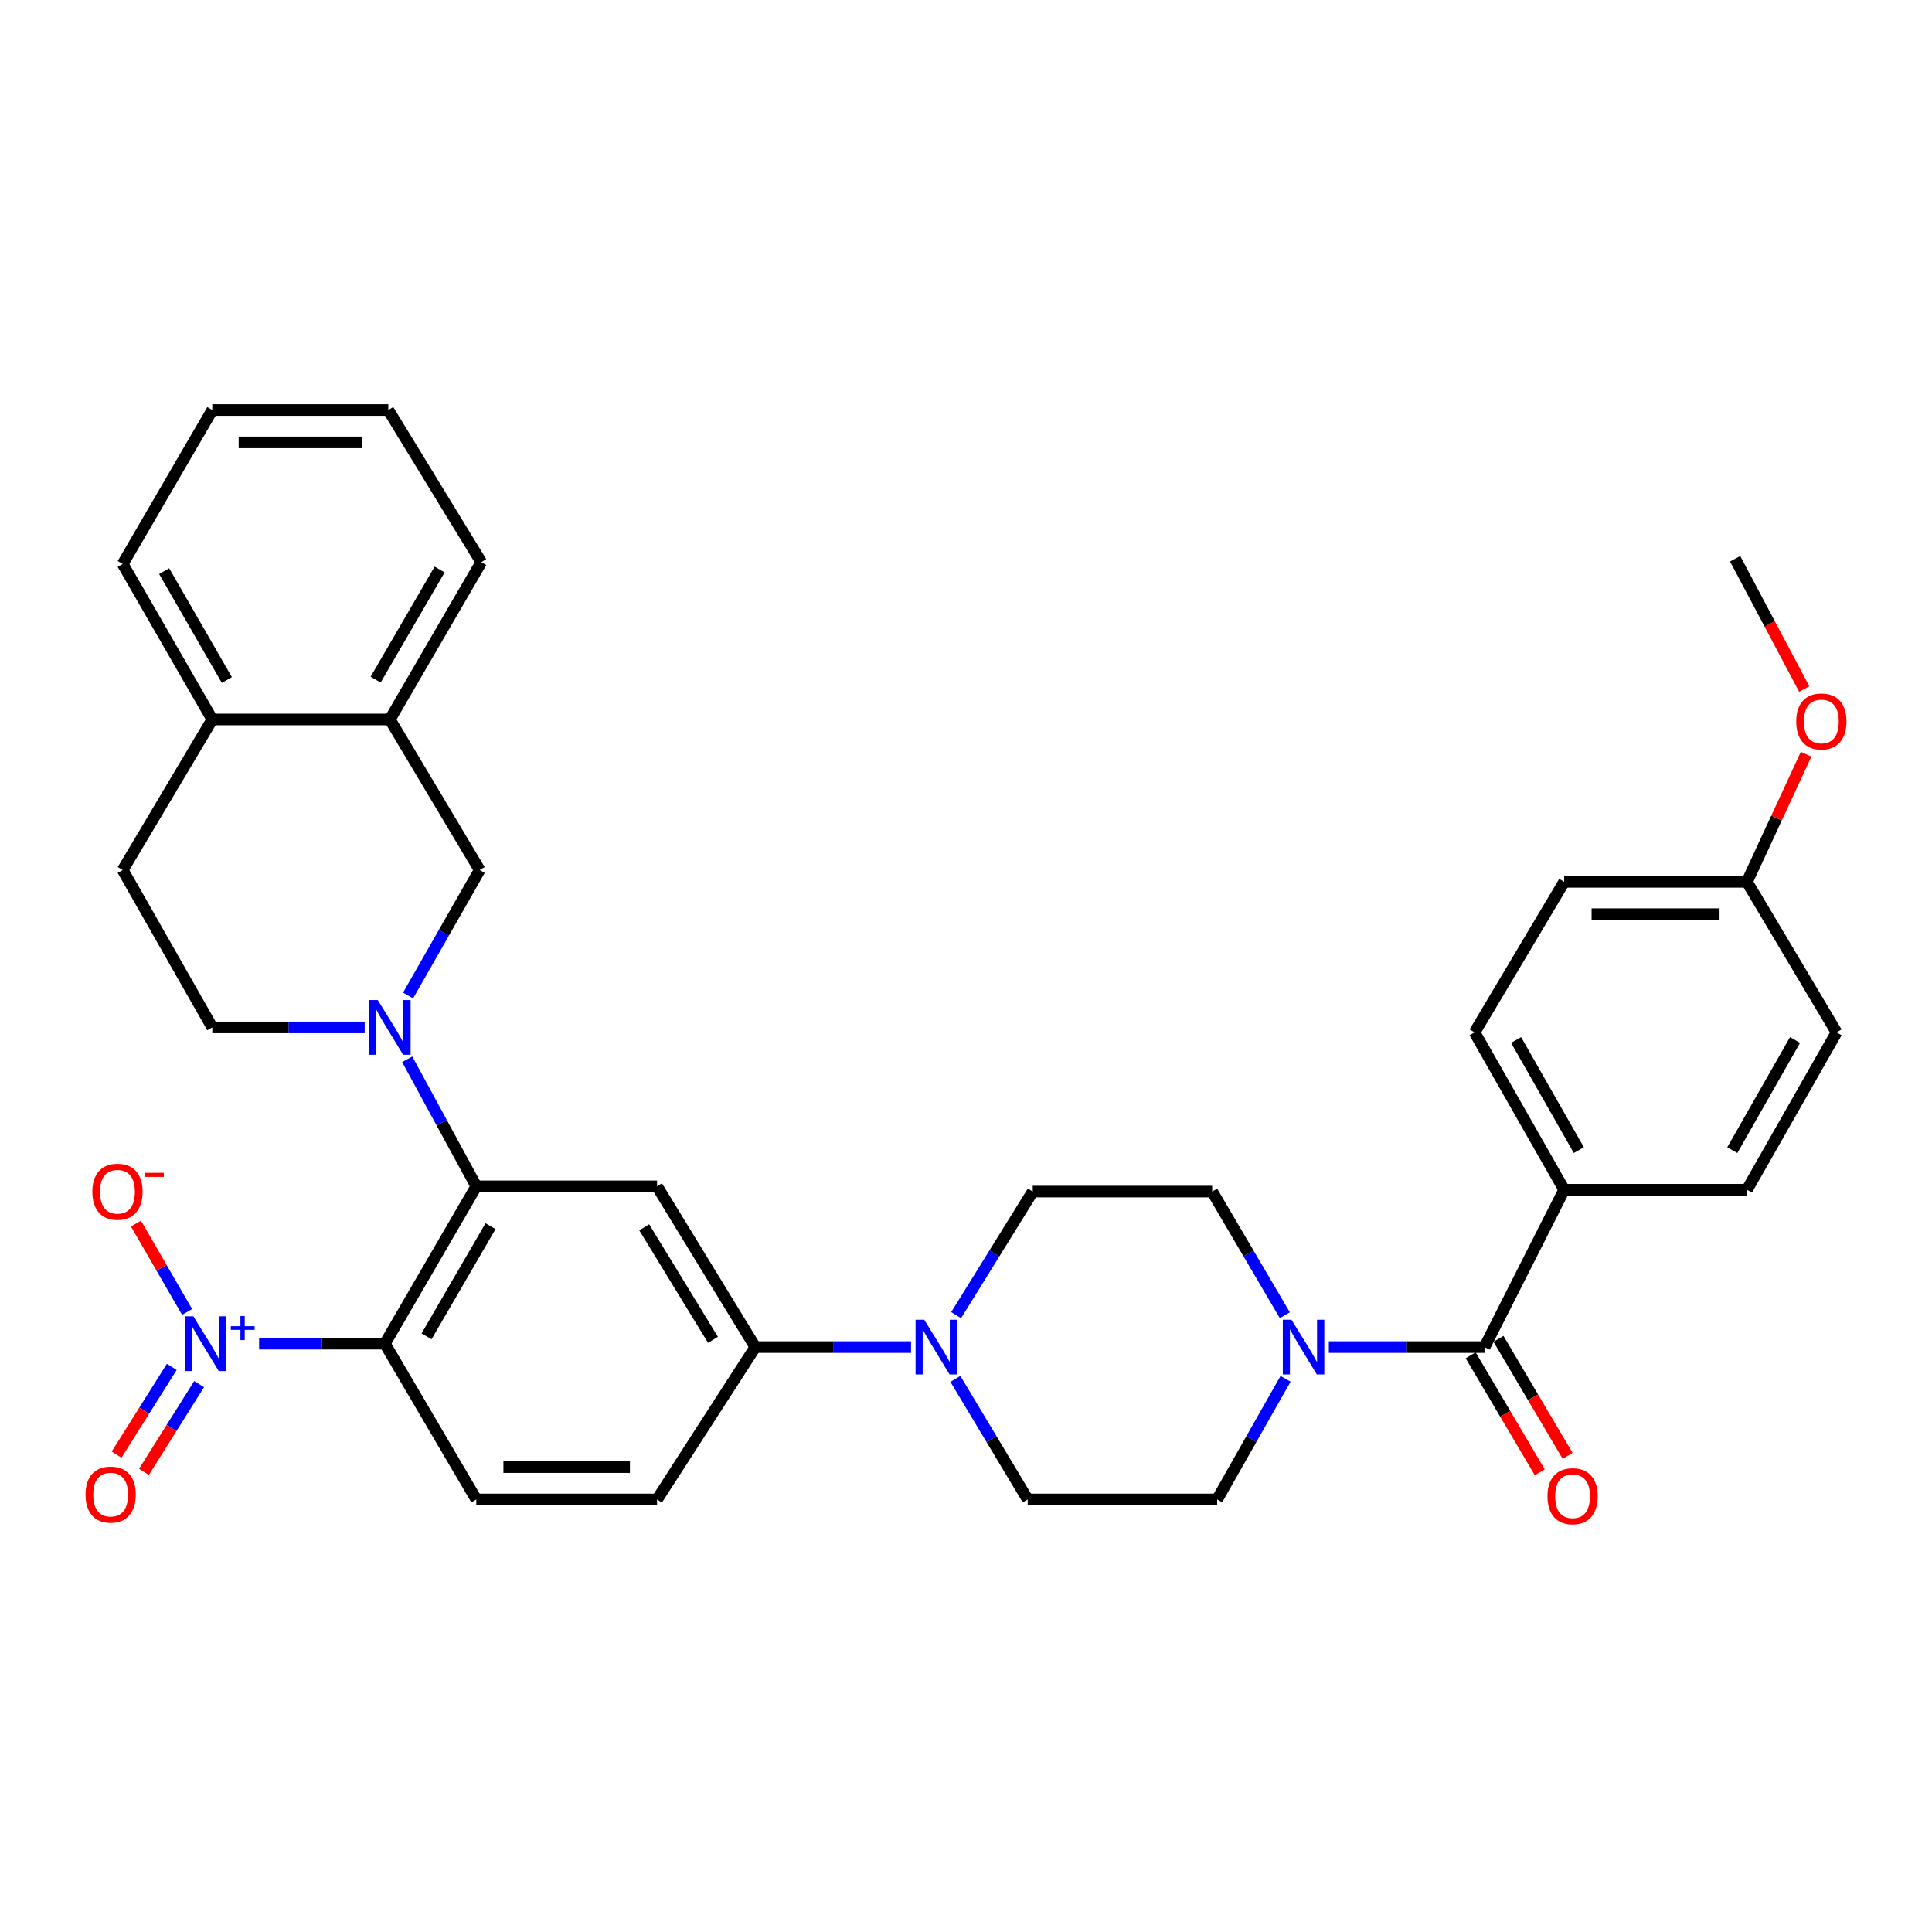 <?xml version='1.0' encoding='iso-8859-1'?>
<svg version='1.1' baseProfile='full'
              xmlns='http://www.w3.org/2000/svg'
                      xmlns:rdkit='http://www.rdkit.org/xml'
                      xmlns:xlink='http://www.w3.org/1999/xlink'
                  xml:space='preserve'
width='1000px' height='1000px' viewBox='0 0 1000 1000'>
<!-- END OF HEADER -->
<rect style='opacity:1.0;fill:#FFFFFF;stroke:none' width='1000' height='1000' x='0' y='0'> </rect>
<path class='bond-0' d='M 199.209,695.496 L 166.662,695.496' style='fill:none;fill-rule:evenodd;stroke:#000000;stroke-width:6px;stroke-linecap:butt;stroke-linejoin:miter;stroke-opacity:1' />
<path class='bond-0' d='M 166.662,695.496 L 134.114,695.496' style='fill:none;fill-rule:evenodd;stroke:#0000FF;stroke-width:6px;stroke-linecap:butt;stroke-linejoin:miter;stroke-opacity:1' />
<path class='bond-1' d='M 199.209,695.496 L 246.533,614.042' style='fill:none;fill-rule:evenodd;stroke:#000000;stroke-width:6px;stroke-linecap:butt;stroke-linejoin:miter;stroke-opacity:1' />
<path class='bond-1' d='M 220.778,691.685 L 253.904,634.667' style='fill:none;fill-rule:evenodd;stroke:#000000;stroke-width:6px;stroke-linecap:butt;stroke-linejoin:miter;stroke-opacity:1' />
<path class='bond-9' d='M 199.209,695.496 L 246.533,776.113' style='fill:none;fill-rule:evenodd;stroke:#000000;stroke-width:6px;stroke-linecap:butt;stroke-linejoin:miter;stroke-opacity:1' />
<path class='bond-11' d='M 96.841,679.062 L 83.611,656.189' style='fill:none;fill-rule:evenodd;stroke:#0000FF;stroke-width:6px;stroke-linecap:butt;stroke-linejoin:miter;stroke-opacity:1' />
<path class='bond-11' d='M 83.611,656.189 L 70.379,633.317' style='fill:none;fill-rule:evenodd;stroke:#FF0000;stroke-width:6px;stroke-linecap:butt;stroke-linejoin:miter;stroke-opacity:1' />
<path class='bond-13' d='M 88.908,707.505 L 74.622,730.215' style='fill:none;fill-rule:evenodd;stroke:#0000FF;stroke-width:6px;stroke-linecap:butt;stroke-linejoin:miter;stroke-opacity:1' />
<path class='bond-13' d='M 74.622,730.215 L 60.337,752.925' style='fill:none;fill-rule:evenodd;stroke:#FF0000;stroke-width:6px;stroke-linecap:butt;stroke-linejoin:miter;stroke-opacity:1' />
<path class='bond-13' d='M 103.074,716.416 L 88.788,739.126' style='fill:none;fill-rule:evenodd;stroke:#0000FF;stroke-width:6px;stroke-linecap:butt;stroke-linejoin:miter;stroke-opacity:1' />
<path class='bond-13' d='M 88.788,739.126 L 74.502,761.836' style='fill:none;fill-rule:evenodd;stroke:#FF0000;stroke-width:6px;stroke-linecap:butt;stroke-linejoin:miter;stroke-opacity:1' />
<path class='bond-2' d='M 246.533,614.042 L 228.65,581.162' style='fill:none;fill-rule:evenodd;stroke:#000000;stroke-width:6px;stroke-linecap:butt;stroke-linejoin:miter;stroke-opacity:1' />
<path class='bond-2' d='M 228.65,581.162 L 210.768,548.281' style='fill:none;fill-rule:evenodd;stroke:#0000FF;stroke-width:6px;stroke-linecap:butt;stroke-linejoin:miter;stroke-opacity:1' />
<path class='bond-3' d='M 246.533,614.042 L 340.091,614.042' style='fill:none;fill-rule:evenodd;stroke:#000000;stroke-width:6px;stroke-linecap:butt;stroke-linejoin:miter;stroke-opacity:1' />
<path class='bond-8' d='M 211.215,515.275 L 229.753,482.801' style='fill:none;fill-rule:evenodd;stroke:#0000FF;stroke-width:6px;stroke-linecap:butt;stroke-linejoin:miter;stroke-opacity:1' />
<path class='bond-8' d='M 229.753,482.801 L 248.29,450.326' style='fill:none;fill-rule:evenodd;stroke:#000000;stroke-width:6px;stroke-linecap:butt;stroke-linejoin:miter;stroke-opacity:1' />
<path class='bond-14' d='M 188.756,531.78 L 149.319,531.78' style='fill:none;fill-rule:evenodd;stroke:#0000FF;stroke-width:6px;stroke-linecap:butt;stroke-linejoin:miter;stroke-opacity:1' />
<path class='bond-14' d='M 149.319,531.78 L 109.881,531.78' style='fill:none;fill-rule:evenodd;stroke:#000000;stroke-width:6px;stroke-linecap:butt;stroke-linejoin:miter;stroke-opacity:1' />
<path class='bond-34' d='M 340.091,614.042 L 390.947,697.253' style='fill:none;fill-rule:evenodd;stroke:#000000;stroke-width:6px;stroke-linecap:butt;stroke-linejoin:miter;stroke-opacity:1' />
<path class='bond-34' d='M 333.44,635.251 L 369.04,693.499' style='fill:none;fill-rule:evenodd;stroke:#000000;stroke-width:6px;stroke-linecap:butt;stroke-linejoin:miter;stroke-opacity:1' />
<path class='bond-4' d='M 768.408,697.253 L 728.105,697.253' style='fill:none;fill-rule:evenodd;stroke:#000000;stroke-width:6px;stroke-linecap:butt;stroke-linejoin:miter;stroke-opacity:1' />
<path class='bond-4' d='M 728.105,697.253 L 687.802,697.253' style='fill:none;fill-rule:evenodd;stroke:#0000FF;stroke-width:6px;stroke-linecap:butt;stroke-linejoin:miter;stroke-opacity:1' />
<path class='bond-12' d='M 768.408,697.253 L 809.614,615.809' style='fill:none;fill-rule:evenodd;stroke:#000000;stroke-width:6px;stroke-linecap:butt;stroke-linejoin:miter;stroke-opacity:1' />
<path class='bond-19' d='M 761.204,701.51 L 779.091,731.782' style='fill:none;fill-rule:evenodd;stroke:#000000;stroke-width:6px;stroke-linecap:butt;stroke-linejoin:miter;stroke-opacity:1' />
<path class='bond-19' d='M 779.091,731.782 L 796.977,762.053' style='fill:none;fill-rule:evenodd;stroke:#FF0000;stroke-width:6px;stroke-linecap:butt;stroke-linejoin:miter;stroke-opacity:1' />
<path class='bond-19' d='M 775.612,692.997 L 793.499,723.268' style='fill:none;fill-rule:evenodd;stroke:#000000;stroke-width:6px;stroke-linecap:butt;stroke-linejoin:miter;stroke-opacity:1' />
<path class='bond-19' d='M 793.499,723.268 L 811.385,753.54' style='fill:none;fill-rule:evenodd;stroke:#FF0000;stroke-width:6px;stroke-linecap:butt;stroke-linejoin:miter;stroke-opacity:1' />
<path class='bond-5' d='M 665.404,713.68 L 647.702,744.896' style='fill:none;fill-rule:evenodd;stroke:#0000FF;stroke-width:6px;stroke-linecap:butt;stroke-linejoin:miter;stroke-opacity:1' />
<path class='bond-5' d='M 647.702,744.896 L 629.999,776.113' style='fill:none;fill-rule:evenodd;stroke:#000000;stroke-width:6px;stroke-linecap:butt;stroke-linejoin:miter;stroke-opacity:1' />
<path class='bond-36' d='M 665.026,680.759 L 646.221,648.758' style='fill:none;fill-rule:evenodd;stroke:#0000FF;stroke-width:6px;stroke-linecap:butt;stroke-linejoin:miter;stroke-opacity:1' />
<path class='bond-36' d='M 646.221,648.758 L 627.415,616.757' style='fill:none;fill-rule:evenodd;stroke:#000000;stroke-width:6px;stroke-linecap:butt;stroke-linejoin:miter;stroke-opacity:1' />
<path class='bond-6' d='M 471.554,697.253 L 431.251,697.253' style='fill:none;fill-rule:evenodd;stroke:#0000FF;stroke-width:6px;stroke-linecap:butt;stroke-linejoin:miter;stroke-opacity:1' />
<path class='bond-6' d='M 431.251,697.253 L 390.947,697.253' style='fill:none;fill-rule:evenodd;stroke:#000000;stroke-width:6px;stroke-linecap:butt;stroke-linejoin:miter;stroke-opacity:1' />
<path class='bond-17' d='M 494.884,680.725 L 514.714,648.741' style='fill:none;fill-rule:evenodd;stroke:#0000FF;stroke-width:6px;stroke-linecap:butt;stroke-linejoin:miter;stroke-opacity:1' />
<path class='bond-17' d='M 514.714,648.741 L 534.544,616.757' style='fill:none;fill-rule:evenodd;stroke:#000000;stroke-width:6px;stroke-linecap:butt;stroke-linejoin:miter;stroke-opacity:1' />
<path class='bond-18' d='M 494.509,713.712 L 513.225,744.913' style='fill:none;fill-rule:evenodd;stroke:#0000FF;stroke-width:6px;stroke-linecap:butt;stroke-linejoin:miter;stroke-opacity:1' />
<path class='bond-18' d='M 513.225,744.913 L 531.941,776.113' style='fill:none;fill-rule:evenodd;stroke:#000000;stroke-width:6px;stroke-linecap:butt;stroke-linejoin:miter;stroke-opacity:1' />
<path class='bond-7' d='M 390.947,697.253 L 340.091,776.113' style='fill:none;fill-rule:evenodd;stroke:#000000;stroke-width:6px;stroke-linecap:butt;stroke-linejoin:miter;stroke-opacity:1' />
<path class='bond-10' d='M 248.29,450.326 L 201.794,372.397' style='fill:none;fill-rule:evenodd;stroke:#000000;stroke-width:6px;stroke-linecap:butt;stroke-linejoin:miter;stroke-opacity:1' />
<path class='bond-20' d='M 246.533,776.113 L 340.091,776.113' style='fill:none;fill-rule:evenodd;stroke:#000000;stroke-width:6px;stroke-linecap:butt;stroke-linejoin:miter;stroke-opacity:1' />
<path class='bond-20' d='M 260.566,759.378 L 326.057,759.378' style='fill:none;fill-rule:evenodd;stroke:#000000;stroke-width:6px;stroke-linecap:butt;stroke-linejoin:miter;stroke-opacity:1' />
<path class='bond-29' d='M 201.794,372.397 L 249.117,290.971' style='fill:none;fill-rule:evenodd;stroke:#000000;stroke-width:6px;stroke-linecap:butt;stroke-linejoin:miter;stroke-opacity:1' />
<path class='bond-29' d='M 194.423,351.774 L 227.55,294.776' style='fill:none;fill-rule:evenodd;stroke:#000000;stroke-width:6px;stroke-linecap:butt;stroke-linejoin:miter;stroke-opacity:1' />
<path class='bond-35' d='M 201.794,372.397 L 109.881,372.397' style='fill:none;fill-rule:evenodd;stroke:#000000;stroke-width:6px;stroke-linecap:butt;stroke-linejoin:miter;stroke-opacity:1' />
<path class='bond-23' d='M 809.614,615.809 L 763.23,534.355' style='fill:none;fill-rule:evenodd;stroke:#000000;stroke-width:6px;stroke-linecap:butt;stroke-linejoin:miter;stroke-opacity:1' />
<path class='bond-23' d='M 817.199,595.31 L 784.73,538.292' style='fill:none;fill-rule:evenodd;stroke:#000000;stroke-width:6px;stroke-linecap:butt;stroke-linejoin:miter;stroke-opacity:1' />
<path class='bond-24' d='M 809.614,615.809 L 904.232,615.809' style='fill:none;fill-rule:evenodd;stroke:#000000;stroke-width:6px;stroke-linecap:butt;stroke-linejoin:miter;stroke-opacity:1' />
<path class='bond-22' d='M 109.881,531.78 L 63.506,450.326' style='fill:none;fill-rule:evenodd;stroke:#000000;stroke-width:6px;stroke-linecap:butt;stroke-linejoin:miter;stroke-opacity:1' />
<path class='bond-15' d='M 627.415,616.757 L 534.544,616.757' style='fill:none;fill-rule:evenodd;stroke:#000000;stroke-width:6px;stroke-linecap:butt;stroke-linejoin:miter;stroke-opacity:1' />
<path class='bond-16' d='M 629.999,776.113 L 531.941,776.113' style='fill:none;fill-rule:evenodd;stroke:#000000;stroke-width:6px;stroke-linecap:butt;stroke-linejoin:miter;stroke-opacity:1' />
<path class='bond-21' d='M 109.881,372.397 L 63.506,450.326' style='fill:none;fill-rule:evenodd;stroke:#000000;stroke-width:6px;stroke-linecap:butt;stroke-linejoin:miter;stroke-opacity:1' />
<path class='bond-30' d='M 109.881,372.397 L 63.506,291.901' style='fill:none;fill-rule:evenodd;stroke:#000000;stroke-width:6px;stroke-linecap:butt;stroke-linejoin:miter;stroke-opacity:1' />
<path class='bond-30' d='M 117.425,351.968 L 84.963,295.621' style='fill:none;fill-rule:evenodd;stroke:#000000;stroke-width:6px;stroke-linecap:butt;stroke-linejoin:miter;stroke-opacity:1' />
<path class='bond-27' d='M 763.23,534.355 L 809.614,456.444' style='fill:none;fill-rule:evenodd;stroke:#000000;stroke-width:6px;stroke-linecap:butt;stroke-linejoin:miter;stroke-opacity:1' />
<path class='bond-26' d='M 904.232,615.809 L 950.607,534.355' style='fill:none;fill-rule:evenodd;stroke:#000000;stroke-width:6px;stroke-linecap:butt;stroke-linejoin:miter;stroke-opacity:1' />
<path class='bond-26' d='M 896.645,595.311 L 929.108,538.293' style='fill:none;fill-rule:evenodd;stroke:#000000;stroke-width:6px;stroke-linecap:butt;stroke-linejoin:miter;stroke-opacity:1' />
<path class='bond-25' d='M 904.232,456.444 L 950.607,534.355' style='fill:none;fill-rule:evenodd;stroke:#000000;stroke-width:6px;stroke-linecap:butt;stroke-linejoin:miter;stroke-opacity:1' />
<path class='bond-28' d='M 904.232,456.444 L 919.533,423.419' style='fill:none;fill-rule:evenodd;stroke:#000000;stroke-width:6px;stroke-linecap:butt;stroke-linejoin:miter;stroke-opacity:1' />
<path class='bond-28' d='M 919.533,423.419 L 934.833,390.394' style='fill:none;fill-rule:evenodd;stroke:#FF0000;stroke-width:6px;stroke-linecap:butt;stroke-linejoin:miter;stroke-opacity:1' />
<path class='bond-38' d='M 904.232,456.444 L 809.614,456.444' style='fill:none;fill-rule:evenodd;stroke:#000000;stroke-width:6px;stroke-linecap:butt;stroke-linejoin:miter;stroke-opacity:1' />
<path class='bond-38' d='M 890.04,473.179 L 823.807,473.179' style='fill:none;fill-rule:evenodd;stroke:#000000;stroke-width:6px;stroke-linecap:butt;stroke-linejoin:miter;stroke-opacity:1' />
<path class='bond-31' d='M 933.874,356.644 L 915.99,322.924' style='fill:none;fill-rule:evenodd;stroke:#FF0000;stroke-width:6px;stroke-linecap:butt;stroke-linejoin:miter;stroke-opacity:1' />
<path class='bond-31' d='M 915.99,322.924 L 898.105,289.204' style='fill:none;fill-rule:evenodd;stroke:#000000;stroke-width:6px;stroke-linecap:butt;stroke-linejoin:miter;stroke-opacity:1' />
<path class='bond-32' d='M 249.117,290.971 L 200.985,212.232' style='fill:none;fill-rule:evenodd;stroke:#000000;stroke-width:6px;stroke-linecap:butt;stroke-linejoin:miter;stroke-opacity:1' />
<path class='bond-33' d='M 63.506,291.901 L 109.881,212.232' style='fill:none;fill-rule:evenodd;stroke:#000000;stroke-width:6px;stroke-linecap:butt;stroke-linejoin:miter;stroke-opacity:1' />
<path class='bond-37' d='M 200.985,212.232 L 109.881,212.232' style='fill:none;fill-rule:evenodd;stroke:#000000;stroke-width:6px;stroke-linecap:butt;stroke-linejoin:miter;stroke-opacity:1' />
<path class='bond-37' d='M 187.319,228.967 L 123.547,228.967' style='fill:none;fill-rule:evenodd;stroke:#000000;stroke-width:6px;stroke-linecap:butt;stroke-linejoin:miter;stroke-opacity:1' />
<path  class='atom-1' d='M 100.088 681.336
L 109.368 696.336
Q 110.288 697.816, 111.768 700.496
Q 113.248 703.176, 113.328 703.336
L 113.328 681.336
L 117.088 681.336
L 117.088 709.656
L 113.208 709.656
L 103.248 693.256
Q 102.088 691.336, 100.848 689.136
Q 99.648 686.936, 99.288 686.256
L 99.288 709.656
L 95.608 709.656
L 95.608 681.336
L 100.088 681.336
' fill='#0000FF'/>
<path  class='atom-1' d='M 119.464 686.441
L 124.454 686.441
L 124.454 681.187
L 126.671 681.187
L 126.671 686.441
L 131.793 686.441
L 131.793 688.342
L 126.671 688.342
L 126.671 693.622
L 124.454 693.622
L 124.454 688.342
L 119.464 688.342
L 119.464 686.441
' fill='#0000FF'/>
<path  class='atom-3' d='M 195.534 517.62
L 204.814 532.62
Q 205.734 534.1, 207.214 536.78
Q 208.694 539.46, 208.774 539.62
L 208.774 517.62
L 212.534 517.62
L 212.534 545.94
L 208.654 545.94
L 198.694 529.54
Q 197.534 527.62, 196.294 525.42
Q 195.094 523.22, 194.734 522.54
L 194.734 545.94
L 191.054 545.94
L 191.054 517.62
L 195.534 517.62
' fill='#0000FF'/>
<path  class='atom-6' d='M 668.459 683.093
L 677.739 698.093
Q 678.659 699.573, 680.139 702.253
Q 681.619 704.933, 681.699 705.093
L 681.699 683.093
L 685.459 683.093
L 685.459 711.413
L 681.579 711.413
L 671.619 695.013
Q 670.459 693.093, 669.219 690.893
Q 668.019 688.693, 667.659 688.013
L 667.659 711.413
L 663.979 711.413
L 663.979 683.093
L 668.459 683.093
' fill='#0000FF'/>
<path  class='atom-7' d='M 478.376 683.093
L 487.656 698.093
Q 488.576 699.573, 490.056 702.253
Q 491.536 704.933, 491.616 705.093
L 491.616 683.093
L 495.376 683.093
L 495.376 711.413
L 491.496 711.413
L 481.536 695.013
Q 480.376 693.093, 479.136 690.893
Q 477.936 688.693, 477.576 688.013
L 477.576 711.413
L 473.896 711.413
L 473.896 683.093
L 478.376 683.093
' fill='#0000FF'/>
<path  class='atom-12' d='M 47.8 616.837
Q 47.8 610.037, 51.16 606.237
Q 54.52 602.437, 60.8 602.437
Q 67.081 602.437, 70.441 606.237
Q 73.8 610.037, 73.8 616.837
Q 73.8 623.717, 70.4 627.637
Q 67.001 631.517, 60.8 631.517
Q 54.56 631.517, 51.16 627.637
Q 47.8 623.757, 47.8 616.837
M 60.8 628.317
Q 65.121 628.317, 67.441 625.437
Q 69.8 622.517, 69.8 616.837
Q 69.8 611.277, 67.441 608.477
Q 65.121 605.637, 60.8 605.637
Q 56.48 605.637, 54.12 608.437
Q 51.8 611.237, 51.8 616.837
Q 51.8 622.557, 54.12 625.437
Q 56.48 628.317, 60.8 628.317
' fill='#FF0000'/>
<path  class='atom-12' d='M 75.121 607.06
L 84.809 607.06
L 84.809 609.172
L 75.121 609.172
L 75.121 607.06
' fill='#FF0000'/>
<path  class='atom-14' d='M 44.267 773.599
Q 44.267 766.799, 47.627 762.999
Q 50.987 759.199, 57.267 759.199
Q 63.547 759.199, 66.907 762.999
Q 70.267 766.799, 70.267 773.599
Q 70.267 780.479, 66.868 784.399
Q 63.468 788.279, 57.267 788.279
Q 51.028 788.279, 47.627 784.399
Q 44.267 780.519, 44.267 773.599
M 57.267 785.079
Q 61.587 785.079, 63.907 782.199
Q 66.267 779.279, 66.267 773.599
Q 66.267 768.039, 63.907 765.239
Q 61.587 762.399, 57.267 762.399
Q 52.947 762.399, 50.587 765.199
Q 48.267 767.999, 48.267 773.599
Q 48.267 779.319, 50.587 782.199
Q 52.947 785.079, 57.267 785.079
' fill='#FF0000'/>
<path  class='atom-20' d='M 800.965 774.436
Q 800.965 767.636, 804.325 763.836
Q 807.685 760.036, 813.965 760.036
Q 820.245 760.036, 823.605 763.836
Q 826.965 767.636, 826.965 774.436
Q 826.965 781.316, 823.565 785.236
Q 820.165 789.116, 813.965 789.116
Q 807.725 789.116, 804.325 785.236
Q 800.965 781.356, 800.965 774.436
M 813.965 785.916
Q 818.285 785.916, 820.605 783.036
Q 822.965 780.116, 822.965 774.436
Q 822.965 768.876, 820.605 766.076
Q 818.285 763.236, 813.965 763.236
Q 809.645 763.236, 807.285 766.036
Q 804.965 768.836, 804.965 774.436
Q 804.965 780.156, 807.285 783.036
Q 809.645 785.916, 813.965 785.916
' fill='#FF0000'/>
<path  class='atom-29' d='M 929.732 373.425
Q 929.732 366.625, 933.092 362.825
Q 936.452 359.025, 942.732 359.025
Q 949.012 359.025, 952.372 362.825
Q 955.732 366.625, 955.732 373.425
Q 955.732 380.305, 952.332 384.225
Q 948.932 388.105, 942.732 388.105
Q 936.492 388.105, 933.092 384.225
Q 929.732 380.345, 929.732 373.425
M 942.732 384.905
Q 947.052 384.905, 949.372 382.025
Q 951.732 379.105, 951.732 373.425
Q 951.732 367.865, 949.372 365.065
Q 947.052 362.225, 942.732 362.225
Q 938.412 362.225, 936.052 365.025
Q 933.732 367.825, 933.732 373.425
Q 933.732 379.145, 936.052 382.025
Q 938.412 384.905, 942.732 384.905
' fill='#FF0000'/>
</svg>
